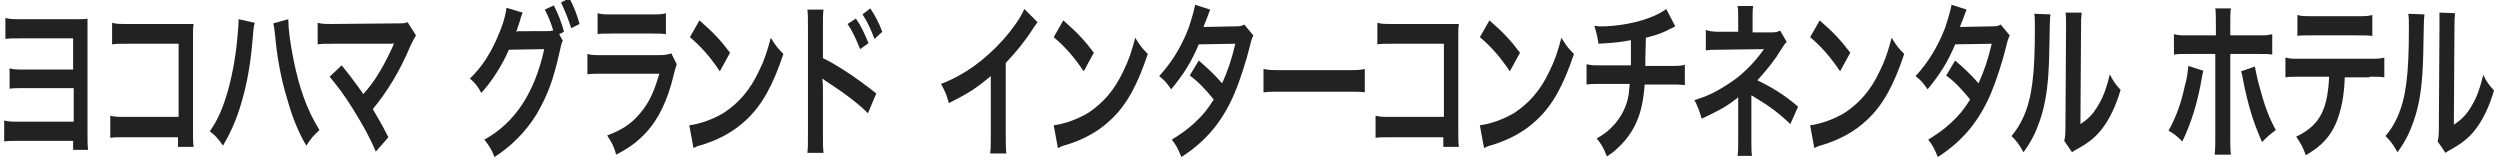 <?xml version="1.0" encoding="utf-8"?>
<!-- Generator: Adobe Illustrator 27.4.1, SVG Export Plug-In . SVG Version: 6.00 Build 0)  -->
<svg version="1.1" id="レイヤー_1" xmlns="http://www.w3.org/2000/svg" xmlns:xlink="http://www.w3.org/1999/xlink" x="0px"
	 y="0px" viewBox="0 0 417.1 27.1" style="enable-background:new 0 0 417.1 27.1;" xml:space="preserve">
<style type="text/css">
	.st0{fill:#222222;}
</style>
<g>
	<path class="st0" d="M12.2,23.4V25h2.5c-0.1-0.7-0.1-1.4-0.1-2.8V5.5c0-1.1,0-1.8,0-2.4C14.2,3.2,14,3.2,13,3.2H3.5
		c-1.4,0-1.8,0-2.6-0.2v3.5c0.7-0.1,1.2-0.1,2.5-0.1h8.8v5.2H4.1c-1.4,0-1.8,0-2.5-0.2v3.4c0.7-0.1,1.2-0.1,2.5-0.1h8.2v5.6h-9
		c-1.4,0-1.8,0-2.6-0.2v3.5c0.7-0.1,1.2-0.1,2.5-0.1H12.2z"/>
	<path class="st0" d="M29.7,22.8v1.7h2.6c-0.1-0.7-0.1-1.5-0.1-2.9V6.3c0-1.3,0-1.6,0.1-2.3C31.7,4,31.7,4,30.6,4h-9.4
		c-1.4,0-1.8,0-2.5-0.2v3.6c0.7-0.1,1.1-0.1,2.5-0.1h8.6v12.2h-8.9c-1.4,0-1.7,0-2.5-0.2V23c0.6-0.1,1.1-0.1,2.4-0.1H29.7z"/>
	<path class="st0" d="M39.8,3.2c0,0.2,0,0.3,0,0.4c0,0.6-0.1,1.6-0.2,2.7c-0.3,3.5-1,7-1.8,9.6c-0.8,2.6-1.6,4.3-2.8,6
		c1,0.8,1.3,1.1,2.2,2.4c1.6-2.7,2.6-5.2,3.5-8.7c0.7-2.7,1.2-5.8,1.5-9.6c0.1-1.5,0.2-1.8,0.3-2.2L39.8,3.2z M45.6,3.9
		c0.1,0.4,0.2,1,0.3,2c0.3,3.5,1,7.3,1.9,10.2c0.9,3.3,1.9,5.8,3.3,8.2c0.8-1.2,1.1-1.6,2.2-2.6c-2.1-3.4-3.4-7-4.4-12.1
		c-0.5-2.5-0.8-4.9-0.8-6.4L45.6,3.9z"/>
	<path class="st0" d="M55,12.8c1.4,1.7,2.4,3,3.9,5.4c1.6,2.6,2.7,4.5,3.8,7.1l2.1-2.4c-1-2-1.8-3.3-2.6-4.7
		c2.4-2.9,4.5-6.3,6.3-10.6c0.5-1,0.6-1.2,0.9-1.7L68,3.7c-0.5,0.2-0.8,0.2-1.6,0.2L55.5,4c-1.3,0-1.8,0-2.5-0.2v3.6
		c0.7-0.1,0.9-0.1,2.5-0.1c0.9,0,1.5,0,2.2,0h7.1c0.4,0,0.7,0,0.9-0.1c0,0.1,0,0.1,0,0.1c-0.1,0.1-0.1,0.1-0.1,0.3
		c-0.5,1.1-1.5,3.2-2.4,4.6c-0.7,1.2-1.5,2.3-2.6,3.5c-0.1-0.2-0.1-0.2-1.2-1.7c-0.8-1.1-1.4-1.9-2.4-3.1L55,12.8z"/>
	<path class="st0" d="M93.3,5.7l0.8-0.4c-0.5-1.8-1-3-1.7-4.4l-1.5,0.7c0.6,1.2,1,2.1,1.4,3.5c-0.2,0-0.5,0.1-1,0.1L87,5.2
		c-0.4,0-0.7,0-0.9,0.1l0.2-0.4c0-0.1,0-0.1,0.1-0.4c0.2-0.6,0.4-1.1,0.5-1.6c0.2-0.5,0.2-0.6,0.3-0.8l-2.7-0.8
		c-0.1,0.9-0.4,2.2-1,3.7c-1.4,3.6-3,6.1-5.1,8.1c1,0.9,1.3,1.3,1.9,2.4c1.6-1.7,3.5-4.6,4.6-7.2l5.9-0.1c-1.6,7.3-4.9,12.3-10,15.1
		c0.8,1,1.2,1.6,1.7,2.9c2.8-1.8,5.2-4.2,7-7.1c1.8-3.1,2.8-5.6,3.9-10.6c0.2-1,0.3-1.3,0.5-1.7L93.3,5.7z M96.7,4
		c-0.5-1.7-0.9-2.8-1.7-4.3l-1.4,0.7c0.6,1.3,1.2,2.7,1.7,4.3L96.7,4z"/>
	<path class="st0" d="M99.6,5.7c0.6-0.1,1-0.1,2.3-0.1h6.9c1.3,0,1.6,0,2.3,0.1V2.2c-0.6,0.2-1.1,0.2-2.3,0.2h-6.8
		c-1.2,0-1.6,0-2.3-0.2V5.7z M112,8.9c-0.6,0.2-1,0.3-2.2,0.3h-9.3c-1.4,0-1.8,0-2.5-0.2v3.4c0.7-0.1,1.2-0.1,2.5-0.1h9.5
		c-0.9,3.1-1.7,4.8-3.2,6.6c-1.5,1.8-3.1,2.8-5.5,3.7c0.9,1.4,1.1,1.8,1.5,3.2c2.5-1.3,3.7-2.3,5.1-3.8c2-2.2,3.5-5.3,4.5-9.5
		c0.2-0.9,0.4-1.3,0.5-1.8L112,8.9z"/>
	<path class="st0" d="M115.1,6.2c1.8,1.5,3.4,3.3,5,5.7l1.7-3.1c-1.5-2-2.7-3.3-5.1-5.4L115.1,6.2z M115.7,24.7
		c0.5-0.2,0.5-0.3,1.3-0.5c3-0.9,5.5-2.3,7.5-4.2c2.7-2.5,4.5-5.9,6.2-11c-1-1-1.3-1.4-2.1-2.7c-0.6,2.3-1.1,3.8-2,5.6
		c-1.5,3.2-3.4,5.3-5.8,6.9c-1.8,1.1-4.1,1.9-5.8,2.1L115.7,24.7z"/>
	<path class="st0" d="M137.4,25.5c-0.1-0.8-0.1-1.6-0.1-3.1V15c0-0.6,0-1.1-0.1-1.9c0.2,0.1,0.2,0.2,0.7,0.5
		c2.8,1.8,5.6,3.9,6.9,5.3l1.4-3.3c-3.1-2.5-6.6-4.8-8.9-5.9V4.5c0-1.7,0-2.2,0.1-2.9h-2.7c0.1,0.7,0.1,1.2,0.1,2.9v17.9
		c0,1.6,0,2.4-0.1,3.1H137.4z M141.4,4c0.9,1.3,1.4,2.5,2.1,4.2l1.4-1c-0.7-1.7-1.2-2.8-2.1-4.1L141.4,4z M147.2,5.3
		c-0.6-1.6-1.2-2.7-2-3.9l-1.3,1c0.8,1.2,1.4,2.5,2,4.1L147.2,5.3z"/>
	<path class="st0" d="M170.9,1.5c-0.6,1.4-1.9,3.3-3.6,5.2c-3.1,3.4-6.4,5.8-10.3,7.3c0.7,1.3,0.9,1.7,1.3,3.2
		c3.6-1.8,4.7-2.6,7-4.5v9.9c0,1.7,0,2.2-0.1,3h2.7c-0.1-0.8-0.1-1.6-0.1-3.1v-12c1.7-1.8,3.2-3.6,4.6-5.8c0.3-0.4,0.4-0.6,0.7-1
		L170.9,1.5z"/>
	<path class="st0" d="M175.8,6.2c1.8,1.5,3.4,3.3,5,5.7l1.7-3.1c-1.5-2-2.7-3.3-5.1-5.4L175.8,6.2z M176.5,24.7
		c0.5-0.2,0.5-0.3,1.3-0.5c3-0.9,5.5-2.3,7.5-4.2c2.7-2.5,4.5-5.9,6.2-11c-1-1-1.3-1.4-2.1-2.7c-0.6,2.3-1.1,3.8-2,5.6
		c-1.5,3.2-3.4,5.3-5.8,6.9c-1.8,1.1-4.1,1.9-5.8,2.1L176.5,24.7z"/>
	<path class="st0" d="M207.6,4.1c-0.5,0.3-0.9,0.3-1.7,0.3c-4.8,0.1-4.8,0.1-5.1,0.1c0.1-0.3,0.2-0.6,0.5-1.3
		c0.4-1.1,0.4-1.1,0.6-1.6l-2.5-0.8c-0.2,1-0.6,2.4-1.1,3.9c-1.2,3.1-2.8,5.7-4.9,8c1,0.8,1.3,1.2,2,2.2c2-2.4,3.4-4.6,4.6-7.5
		l6.1-0.1c-0.6,2.6-1.3,4.6-2.2,6.6c-1.5-1.7-2.3-2.4-3.9-3.8l-1.5,2.5c1.5,1.1,2.6,2.3,4,4c-1,1.6-1.8,2.6-3.2,3.9
		c-1.2,1.1-2.2,1.8-3.8,2.8c0.7,0.9,1,1.4,1.6,2.9c4.2-2.7,6.9-6,8.9-10.7c0.8-1.9,1.9-5.2,2.5-7.7c0.3-1.3,0.4-1.4,0.6-1.9
		L207.6,4.1z"/>
	<path class="st0" d="M210.9,15.4c0.8-0.1,1-0.1,3.2-0.1h10.4c2.2,0,2.4,0,3.2,0.1v-3.9c-0.9,0.2-1.2,0.2-3.2,0.2h-10.5
		c-1.9,0-2.3,0-3.2-0.2V15.4z"/>
	<path class="st0" d="M240.8,22.8v1.7h2.6c-0.1-0.7-0.1-1.5-0.1-2.9V6.3c0-1.3,0-1.6,0.1-2.3C242.7,4,242.7,4,241.7,4h-9.4
		c-1.4,0-1.8,0-2.5-0.2v3.6c0.7-0.1,1.1-0.1,2.5-0.1h8.6v12.2h-8.9c-1.4,0-1.7,0-2.5-0.2V23c0.6-0.1,1.1-0.1,2.4-0.1H240.8z"/>
	<path class="st0" d="M246.9,6.2c1.8,1.5,3.4,3.3,5,5.7l1.7-3.1c-1.5-2-2.7-3.3-5.1-5.4L246.9,6.2z M247.6,24.7
		c0.5-0.2,0.5-0.3,1.3-0.5c3-0.9,5.5-2.3,7.5-4.2c2.7-2.5,4.5-5.9,6.2-11c-1-1-1.3-1.4-2.1-2.7c-0.6,2.3-1.1,3.8-2,5.6
		c-1.5,3.2-3.4,5.3-5.8,6.9c-1.8,1.1-4.1,1.9-5.8,2.1L247.6,24.7z"/>
	<path class="st0" d="M278,1.5c-0.7,0.5-1.2,0.8-2.4,1.3c-2.4,1-5.8,1.6-8.4,1.6c-0.3,0-0.6,0-1.2-0.1c0.4,1.3,0.5,1.8,0.7,3
		c3.2-0.2,3.8-0.3,5.4-0.6c0,2,0,3.1,0,4.2h-5c-1.3,0-1.7,0-2.4-0.2v3.4c0.7-0.1,1.1-0.1,2.4-0.1h4.8c-0.1,0.9-0.1,1.4-0.2,1.9
		c-0.3,1.8-1.1,3.4-2.3,4.8c-0.9,1-1.6,1.6-3,2.4c0.8,1,1.1,1.5,1.7,3c0.9-0.6,1.3-0.9,1.8-1.4c1.4-1.3,2.5-2.8,3.2-4.5
		c0.7-1.6,1.1-3.5,1.3-6.1h4.3c1.3,0,1.6,0,2.4,0.1v-3.4c-0.7,0.2-1.1,0.2-2.4,0.2h-4.2c0-1,0-1,0.1-4.7c1.5-0.4,2.2-0.6,3.3-1.1
		c1.4-0.7,1.4-0.7,1.6-0.8L278,1.5z"/>
	<path class="st0" d="M292.3,26c-0.1-0.8-0.1-1.3-0.1-2.5v-6.2c0-0.3,0-1,0-1.4c0.2,0.1,0.2,0.1,0.5,0.3c2.5,1.5,4,2.6,6,4.5
		l1.3-2.9c-2.3-2-4.5-3.3-6.8-4.4c1.9-2.1,2.9-3.4,4-5.2c0.5-0.8,0.5-0.8,0.9-1.2l-1.1-1.9c-0.4,0.2-0.7,0.3-1.3,0.3h-3.3V3
		c0-0.9,0-1.4,0.1-2h-2.6c0.1,0.6,0.1,1,0.1,2v2.3h-3.3c-0.8,0-1.6-0.1-2.1-0.3v3.4c0.7-0.1,0.9-0.1,2.1-0.1
		c7.1-0.1,7.1-0.1,7.2-0.1c0.3,0,0.3,0,0.4,0c-1.7,2.4-3.8,4.5-6.1,5.9c-2,1.3-3.5,2-5.5,2.6c0.6,1.2,0.8,1.7,1.2,3.1
		c2.4-1.1,4.1-2,5.5-3.1c0.3-0.2,0.4-0.3,0.6-0.5c0,0.8,0,1.2,0,1.4v5.9c0,0.9,0,1.7-0.1,2.5H292.3z"/>
	<path class="st0" d="M302,6.2c1.8,1.5,3.4,3.3,5,5.7l1.7-3.1c-1.5-2-2.7-3.3-5.1-5.4L302,6.2z M302.7,24.7c0.5-0.2,0.5-0.3,1.3-0.5
		c3-0.9,5.5-2.3,7.5-4.2c2.7-2.5,4.5-5.9,6.2-11c-1-1-1.3-1.4-2.1-2.7c-0.6,2.3-1.1,3.8-2,5.6c-1.5,3.2-3.4,5.3-5.8,6.9
		c-1.8,1.1-4.1,1.9-5.8,2.1L302.7,24.7z"/>
	<path class="st0" d="M333.8,4.1c-0.5,0.3-0.9,0.3-1.7,0.3c-4.8,0.1-4.8,0.1-5.1,0.1c0.1-0.3,0.2-0.6,0.5-1.3
		c0.4-1.1,0.4-1.1,0.6-1.6l-2.5-0.8c-0.2,1-0.6,2.4-1.1,3.9c-1.2,3.1-2.8,5.7-4.9,8c1,0.8,1.3,1.2,2,2.2c2-2.4,3.4-4.6,4.6-7.5
		l6.1-0.1c-0.6,2.6-1.3,4.6-2.2,6.6c-1.5-1.7-2.3-2.4-3.9-3.8l-1.5,2.5c1.5,1.1,2.6,2.3,4,4c-1,1.6-1.8,2.6-3.2,3.9
		c-1.2,1.1-2.2,1.8-3.8,2.8c0.7,0.9,1,1.4,1.6,2.9c4.2-2.7,6.9-6,8.9-10.7c0.8-1.9,1.9-5.2,2.5-7.7c0.3-1.3,0.4-1.4,0.6-1.9
		L333.8,4.1z"/>
	<path class="st0" d="M339.4,2.3c0.1,0.8,0.1,1,0.1,2.5c0,7.8-0.5,11.5-1.9,14.7c-0.6,1.3-1.1,2.1-2,3.2c0.9,0.9,1.2,1.3,2,2.7
		c1.3-1.8,2-3.2,2.7-5.2c1-2.9,1.5-6,1.6-11.5c0.1-5.5,0.1-5.5,0.2-6.3L339.4,2.3z M344.6,2.1c0.1,0.5,0.1,1.1,0.1,1.8v0.8
		l-0.1,15.8c0,1.5,0,2.2-0.2,3l1.3,1.9c0.3-0.2,0.4-0.3,0.8-0.5c2-1.1,3.1-2,4.2-3.4c1.3-1.7,2.3-3.8,3.1-6.5
		c-0.9-1-1.2-1.4-1.8-2.6c-0.5,2.1-1,3.6-1.9,5.1c-0.8,1.4-1.6,2.3-3,3.2l0.1-15.9c0-1.4,0-1.8,0.1-2.7L344.6,2.1z"/>
	<path class="st0" d="M369.5,5.9h-4.3c-1.3,0-1.8,0-2.5-0.2v3.4c0.7-0.1,1.2-0.1,2.5-0.1h4.4v13.6c0,1.5,0,2.3-0.1,3.2h2.7
		c-0.1-0.9-0.1-1.7-0.1-3.1V9h4.5c1.3,0,1.8,0,2.5,0.1V5.7c-0.7,0.2-1.2,0.2-2.5,0.2h-4.5V4.4c0-1.8,0-2.2,0.1-3h-2.6
		c0.1,0.8,0.1,1.5,0.1,2.9V5.9z M365.1,11c-0.1,1.1-0.2,2-0.6,3.4c-0.7,3.2-1.5,5.2-2.7,7.4c1,0.6,1.3,0.8,2.3,1.8
		c1.5-3.1,2.6-6.6,3.3-10.9c0.1-0.5,0.1-0.5,0.2-0.9L365.1,11z M373.9,11.9c0.1,0.4,0.2,0.5,0.3,1.3c0.9,4.5,1.7,7.1,3.2,10.5
		c0.9-0.9,1.2-1.2,2.3-2c-1.2-2.2-1.9-4.1-2.8-7.5c-0.4-1.5-0.5-2.2-0.7-3.1L373.9,11.9z"/>
	<path class="st0" d="M395.3,12.8c1.3,0,1.8,0,2.5,0.1V9.6c-0.7,0.2-1.2,0.2-2.5,0.2h-11.5c-1.4,0-1.8,0-2.5-0.2v3.3
		c0.7-0.1,1.2-0.1,2.5-0.1h4.8c-0.1,2.2-0.4,4-0.9,5.3c-0.8,2.2-2.3,3.6-4.6,4.7c0.8,1.2,1.1,1.7,1.6,3.1c2.6-1.5,4.1-3.1,5.1-5.5
		c0.8-2,1.3-4.3,1.4-7.5H395.3z M383.2,6c0.6-0.1,1.1-0.1,2.5-0.1h7.6c1.4,0,1.8,0,2.5,0.1V2.5c-0.7,0.2-1.1,0.2-2.5,0.2h-7.5
		c-1.4,0-1.8,0-2.5-0.2V6z"/>
	<path class="st0" d="M401.8,2.3c0.1,0.8,0.1,1,0.1,2.5c0,7.8-0.5,11.5-1.9,14.7c-0.6,1.3-1.1,2.1-2,3.2c0.9,0.9,1.2,1.3,2,2.7
		c1.3-1.8,2-3.2,2.7-5.2c1-2.9,1.5-6,1.6-11.5c0.1-5.5,0.1-5.5,0.2-6.3L401.8,2.3z M407,2.1C407,2.7,407,3.3,407,4v0.8l-0.1,15.8
		c0,1.5,0,2.2-0.2,3l1.3,1.9c0.3-0.2,0.4-0.3,0.8-0.5c2-1.1,3.1-2,4.2-3.4c1.3-1.7,2.3-3.8,3.1-6.5c-0.9-1-1.2-1.4-1.8-2.6
		c-0.5,2.1-1,3.6-1.9,5.1c-0.8,1.4-1.6,2.3-3,3.2l0.1-15.9c0-1.4,0-1.8,0.1-2.7L407,2.1z"/>
</g>
</svg>
